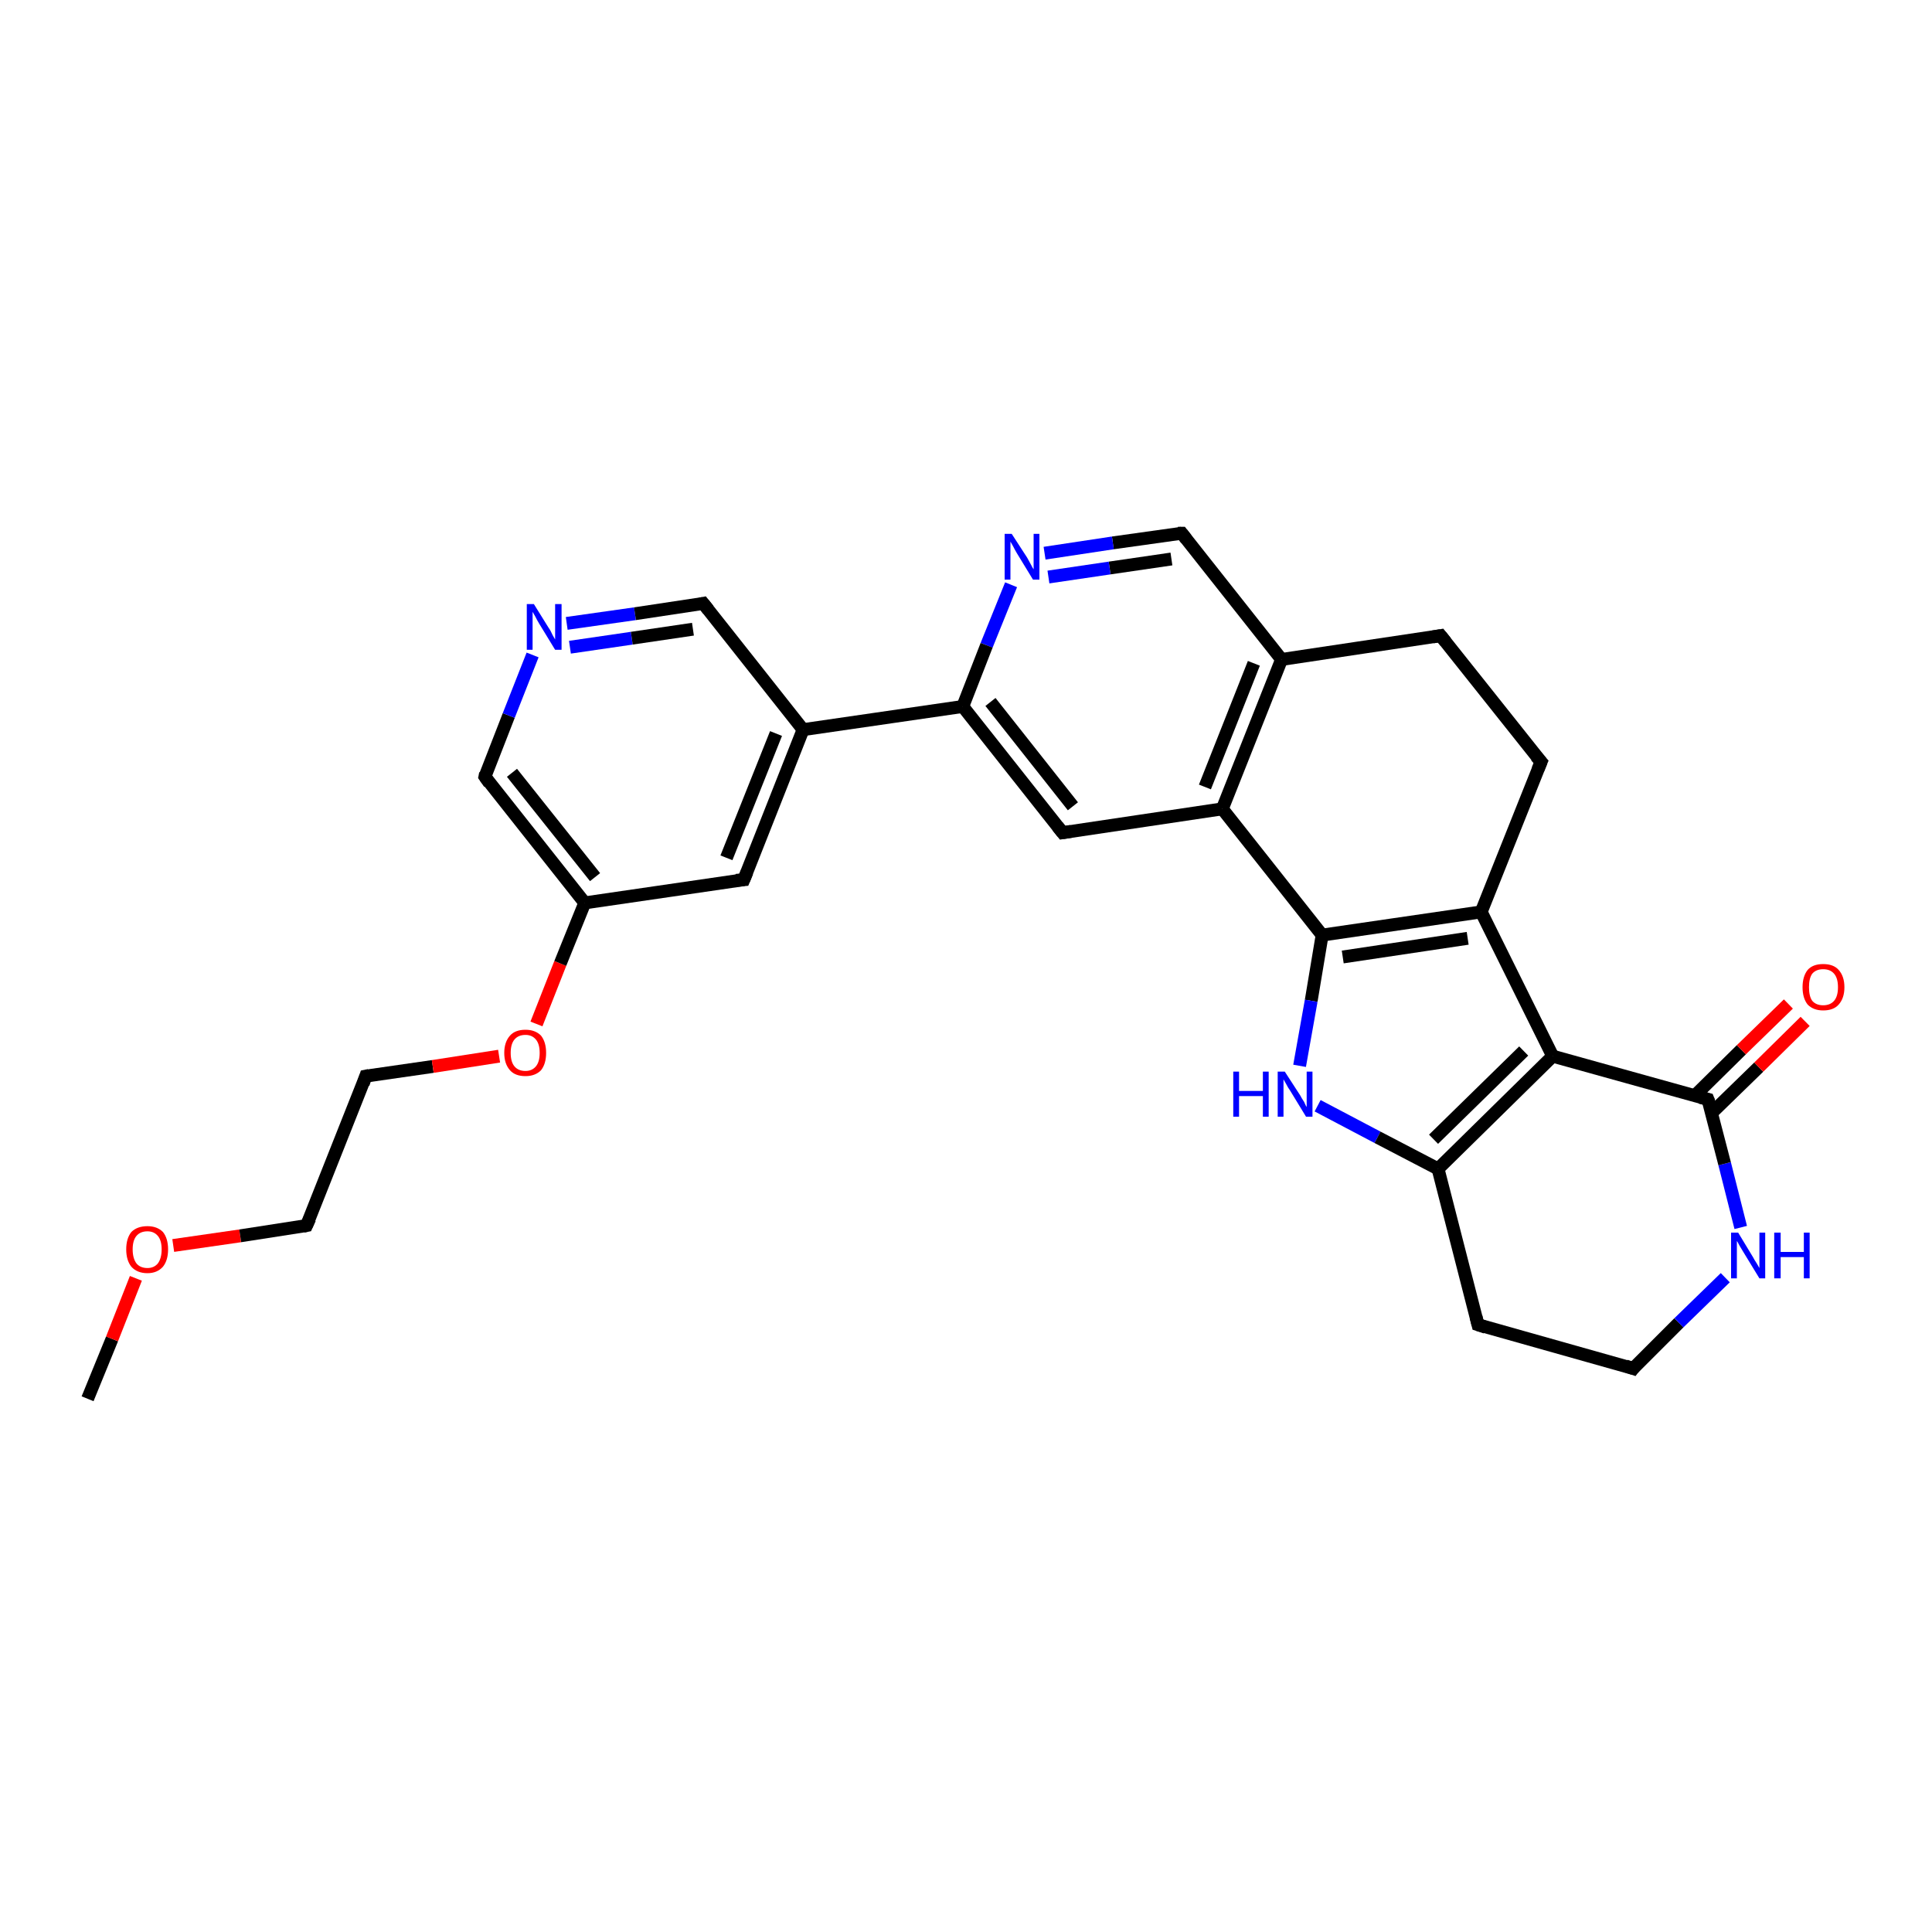<?xml version='1.0' encoding='iso-8859-1'?>
<svg version='1.1' baseProfile='full'
              xmlns='http://www.w3.org/2000/svg'
                      xmlns:rdkit='http://www.rdkit.org/xml'
                      xmlns:xlink='http://www.w3.org/1999/xlink'
                  xml:space='preserve'
width='300px' height='300px' viewBox='0 0 300 300'>
<!-- END OF HEADER -->
<rect style='opacity:1.0;fill:#FFFFFF;stroke:none' width='300.0' height='300.0' x='0.0' y='0.0'> </rect>
<path class='bond-0 atom-0 atom-1' d='M 13.6,217.2 L 17.4,207.9' style='fill:none;fill-rule:evenodd;stroke:#000000;stroke-width:2.0px;stroke-linecap:butt;stroke-linejoin:miter;stroke-opacity:1' />
<path class='bond-0 atom-0 atom-1' d='M 17.4,207.9 L 21.1,198.5' style='fill:none;fill-rule:evenodd;stroke:#FF0000;stroke-width:2.0px;stroke-linecap:butt;stroke-linejoin:miter;stroke-opacity:1' />
<path class='bond-1 atom-1 atom-2' d='M 26.9,193.4 L 37.3,191.9' style='fill:none;fill-rule:evenodd;stroke:#FF0000;stroke-width:2.0px;stroke-linecap:butt;stroke-linejoin:miter;stroke-opacity:1' />
<path class='bond-1 atom-1 atom-2' d='M 37.3,191.9 L 47.6,190.3' style='fill:none;fill-rule:evenodd;stroke:#000000;stroke-width:2.0px;stroke-linecap:butt;stroke-linejoin:miter;stroke-opacity:1' />
<path class='bond-2 atom-2 atom-3' d='M 47.6,190.3 L 56.8,167.1' style='fill:none;fill-rule:evenodd;stroke:#000000;stroke-width:2.0px;stroke-linecap:butt;stroke-linejoin:miter;stroke-opacity:1' />
<path class='bond-3 atom-3 atom-4' d='M 56.8,167.1 L 67.2,165.6' style='fill:none;fill-rule:evenodd;stroke:#000000;stroke-width:2.0px;stroke-linecap:butt;stroke-linejoin:miter;stroke-opacity:1' />
<path class='bond-3 atom-3 atom-4' d='M 67.2,165.6 L 77.5,164.0' style='fill:none;fill-rule:evenodd;stroke:#FF0000;stroke-width:2.0px;stroke-linecap:butt;stroke-linejoin:miter;stroke-opacity:1' />
<path class='bond-4 atom-4 atom-5' d='M 83.3,159.0 L 87.0,149.6' style='fill:none;fill-rule:evenodd;stroke:#FF0000;stroke-width:2.0px;stroke-linecap:butt;stroke-linejoin:miter;stroke-opacity:1' />
<path class='bond-4 atom-4 atom-5' d='M 87.0,149.6 L 90.8,140.2' style='fill:none;fill-rule:evenodd;stroke:#000000;stroke-width:2.0px;stroke-linecap:butt;stroke-linejoin:miter;stroke-opacity:1' />
<path class='bond-5 atom-5 atom-6' d='M 90.8,140.2 L 75.3,120.6' style='fill:none;fill-rule:evenodd;stroke:#000000;stroke-width:2.0px;stroke-linecap:butt;stroke-linejoin:miter;stroke-opacity:1' />
<path class='bond-5 atom-5 atom-6' d='M 92.4,136.2 L 79.5,120.0' style='fill:none;fill-rule:evenodd;stroke:#000000;stroke-width:2.0px;stroke-linecap:butt;stroke-linejoin:miter;stroke-opacity:1' />
<path class='bond-6 atom-6 atom-7' d='M 75.3,120.6 L 79.0,111.1' style='fill:none;fill-rule:evenodd;stroke:#000000;stroke-width:2.0px;stroke-linecap:butt;stroke-linejoin:miter;stroke-opacity:1' />
<path class='bond-6 atom-6 atom-7' d='M 79.0,111.1 L 82.7,101.7' style='fill:none;fill-rule:evenodd;stroke:#0000FF;stroke-width:2.0px;stroke-linecap:butt;stroke-linejoin:miter;stroke-opacity:1' />
<path class='bond-7 atom-7 atom-8' d='M 88.0,96.8 L 98.6,95.3' style='fill:none;fill-rule:evenodd;stroke:#0000FF;stroke-width:2.0px;stroke-linecap:butt;stroke-linejoin:miter;stroke-opacity:1' />
<path class='bond-7 atom-7 atom-8' d='M 98.6,95.3 L 109.2,93.7' style='fill:none;fill-rule:evenodd;stroke:#000000;stroke-width:2.0px;stroke-linecap:butt;stroke-linejoin:miter;stroke-opacity:1' />
<path class='bond-7 atom-7 atom-8' d='M 88.5,100.5 L 98.1,99.1' style='fill:none;fill-rule:evenodd;stroke:#0000FF;stroke-width:2.0px;stroke-linecap:butt;stroke-linejoin:miter;stroke-opacity:1' />
<path class='bond-7 atom-7 atom-8' d='M 98.1,99.1 L 107.6,97.7' style='fill:none;fill-rule:evenodd;stroke:#000000;stroke-width:2.0px;stroke-linecap:butt;stroke-linejoin:miter;stroke-opacity:1' />
<path class='bond-8 atom-8 atom-9' d='M 109.2,93.7 L 124.7,113.3' style='fill:none;fill-rule:evenodd;stroke:#000000;stroke-width:2.0px;stroke-linecap:butt;stroke-linejoin:miter;stroke-opacity:1' />
<path class='bond-9 atom-9 atom-10' d='M 124.7,113.3 L 115.5,136.6' style='fill:none;fill-rule:evenodd;stroke:#000000;stroke-width:2.0px;stroke-linecap:butt;stroke-linejoin:miter;stroke-opacity:1' />
<path class='bond-9 atom-9 atom-10' d='M 120.5,113.9 L 112.8,133.2' style='fill:none;fill-rule:evenodd;stroke:#000000;stroke-width:2.0px;stroke-linecap:butt;stroke-linejoin:miter;stroke-opacity:1' />
<path class='bond-10 atom-9 atom-11' d='M 124.7,113.3 L 149.5,109.7' style='fill:none;fill-rule:evenodd;stroke:#000000;stroke-width:2.0px;stroke-linecap:butt;stroke-linejoin:miter;stroke-opacity:1' />
<path class='bond-11 atom-11 atom-12' d='M 149.5,109.7 L 165.0,129.3' style='fill:none;fill-rule:evenodd;stroke:#000000;stroke-width:2.0px;stroke-linecap:butt;stroke-linejoin:miter;stroke-opacity:1' />
<path class='bond-11 atom-11 atom-12' d='M 153.8,109.0 L 166.6,125.2' style='fill:none;fill-rule:evenodd;stroke:#000000;stroke-width:2.0px;stroke-linecap:butt;stroke-linejoin:miter;stroke-opacity:1' />
<path class='bond-12 atom-12 atom-13' d='M 165.0,129.3 L 189.8,125.6' style='fill:none;fill-rule:evenodd;stroke:#000000;stroke-width:2.0px;stroke-linecap:butt;stroke-linejoin:miter;stroke-opacity:1' />
<path class='bond-13 atom-13 atom-14' d='M 189.8,125.6 L 205.3,145.2' style='fill:none;fill-rule:evenodd;stroke:#000000;stroke-width:2.0px;stroke-linecap:butt;stroke-linejoin:miter;stroke-opacity:1' />
<path class='bond-14 atom-14 atom-15' d='M 205.3,145.2 L 203.6,155.4' style='fill:none;fill-rule:evenodd;stroke:#000000;stroke-width:2.0px;stroke-linecap:butt;stroke-linejoin:miter;stroke-opacity:1' />
<path class='bond-14 atom-14 atom-15' d='M 203.6,155.4 L 201.8,165.5' style='fill:none;fill-rule:evenodd;stroke:#0000FF;stroke-width:2.0px;stroke-linecap:butt;stroke-linejoin:miter;stroke-opacity:1' />
<path class='bond-15 atom-15 atom-16' d='M 204.6,171.7 L 213.9,176.6' style='fill:none;fill-rule:evenodd;stroke:#0000FF;stroke-width:2.0px;stroke-linecap:butt;stroke-linejoin:miter;stroke-opacity:1' />
<path class='bond-15 atom-15 atom-16' d='M 213.9,176.6 L 223.3,181.5' style='fill:none;fill-rule:evenodd;stroke:#000000;stroke-width:2.0px;stroke-linecap:butt;stroke-linejoin:miter;stroke-opacity:1' />
<path class='bond-16 atom-16 atom-17' d='M 223.3,181.5 L 229.5,205.7' style='fill:none;fill-rule:evenodd;stroke:#000000;stroke-width:2.0px;stroke-linecap:butt;stroke-linejoin:miter;stroke-opacity:1' />
<path class='bond-17 atom-17 atom-18' d='M 229.5,205.7 L 253.6,212.5' style='fill:none;fill-rule:evenodd;stroke:#000000;stroke-width:2.0px;stroke-linecap:butt;stroke-linejoin:miter;stroke-opacity:1' />
<path class='bond-18 atom-18 atom-19' d='M 253.6,212.5 L 260.7,205.4' style='fill:none;fill-rule:evenodd;stroke:#000000;stroke-width:2.0px;stroke-linecap:butt;stroke-linejoin:miter;stroke-opacity:1' />
<path class='bond-18 atom-18 atom-19' d='M 260.7,205.4 L 267.9,198.4' style='fill:none;fill-rule:evenodd;stroke:#0000FF;stroke-width:2.0px;stroke-linecap:butt;stroke-linejoin:miter;stroke-opacity:1' />
<path class='bond-19 atom-19 atom-20' d='M 270.3,190.6 L 267.8,180.7' style='fill:none;fill-rule:evenodd;stroke:#0000FF;stroke-width:2.0px;stroke-linecap:butt;stroke-linejoin:miter;stroke-opacity:1' />
<path class='bond-19 atom-19 atom-20' d='M 267.8,180.7 L 265.2,170.7' style='fill:none;fill-rule:evenodd;stroke:#000000;stroke-width:2.0px;stroke-linecap:butt;stroke-linejoin:miter;stroke-opacity:1' />
<path class='bond-20 atom-20 atom-21' d='M 265.8,172.8 L 273.1,165.7' style='fill:none;fill-rule:evenodd;stroke:#000000;stroke-width:2.0px;stroke-linecap:butt;stroke-linejoin:miter;stroke-opacity:1' />
<path class='bond-20 atom-20 atom-21' d='M 273.1,165.7 L 280.3,158.6' style='fill:none;fill-rule:evenodd;stroke:#FF0000;stroke-width:2.0px;stroke-linecap:butt;stroke-linejoin:miter;stroke-opacity:1' />
<path class='bond-20 atom-20 atom-21' d='M 263.1,170.2 L 270.4,163.0' style='fill:none;fill-rule:evenodd;stroke:#000000;stroke-width:2.0px;stroke-linecap:butt;stroke-linejoin:miter;stroke-opacity:1' />
<path class='bond-20 atom-20 atom-21' d='M 270.4,163.0 L 277.7,155.9' style='fill:none;fill-rule:evenodd;stroke:#FF0000;stroke-width:2.0px;stroke-linecap:butt;stroke-linejoin:miter;stroke-opacity:1' />
<path class='bond-21 atom-20 atom-22' d='M 265.2,170.7 L 241.1,164.0' style='fill:none;fill-rule:evenodd;stroke:#000000;stroke-width:2.0px;stroke-linecap:butt;stroke-linejoin:miter;stroke-opacity:1' />
<path class='bond-22 atom-22 atom-23' d='M 241.1,164.0 L 230.0,141.6' style='fill:none;fill-rule:evenodd;stroke:#000000;stroke-width:2.0px;stroke-linecap:butt;stroke-linejoin:miter;stroke-opacity:1' />
<path class='bond-23 atom-23 atom-24' d='M 230.0,141.6 L 239.3,118.3' style='fill:none;fill-rule:evenodd;stroke:#000000;stroke-width:2.0px;stroke-linecap:butt;stroke-linejoin:miter;stroke-opacity:1' />
<path class='bond-24 atom-24 atom-25' d='M 239.3,118.3 L 223.7,98.7' style='fill:none;fill-rule:evenodd;stroke:#000000;stroke-width:2.0px;stroke-linecap:butt;stroke-linejoin:miter;stroke-opacity:1' />
<path class='bond-25 atom-25 atom-26' d='M 223.7,98.7 L 199.0,102.4' style='fill:none;fill-rule:evenodd;stroke:#000000;stroke-width:2.0px;stroke-linecap:butt;stroke-linejoin:miter;stroke-opacity:1' />
<path class='bond-26 atom-26 atom-27' d='M 199.0,102.4 L 183.5,82.8' style='fill:none;fill-rule:evenodd;stroke:#000000;stroke-width:2.0px;stroke-linecap:butt;stroke-linejoin:miter;stroke-opacity:1' />
<path class='bond-27 atom-27 atom-28' d='M 183.5,82.8 L 172.8,84.3' style='fill:none;fill-rule:evenodd;stroke:#000000;stroke-width:2.0px;stroke-linecap:butt;stroke-linejoin:miter;stroke-opacity:1' />
<path class='bond-27 atom-27 atom-28' d='M 172.8,84.3 L 162.2,85.9' style='fill:none;fill-rule:evenodd;stroke:#0000FF;stroke-width:2.0px;stroke-linecap:butt;stroke-linejoin:miter;stroke-opacity:1' />
<path class='bond-27 atom-27 atom-28' d='M 181.9,86.8 L 172.3,88.2' style='fill:none;fill-rule:evenodd;stroke:#000000;stroke-width:2.0px;stroke-linecap:butt;stroke-linejoin:miter;stroke-opacity:1' />
<path class='bond-27 atom-27 atom-28' d='M 172.3,88.2 L 162.8,89.6' style='fill:none;fill-rule:evenodd;stroke:#0000FF;stroke-width:2.0px;stroke-linecap:butt;stroke-linejoin:miter;stroke-opacity:1' />
<path class='bond-28 atom-10 atom-5' d='M 115.5,136.6 L 90.8,140.2' style='fill:none;fill-rule:evenodd;stroke:#000000;stroke-width:2.0px;stroke-linecap:butt;stroke-linejoin:miter;stroke-opacity:1' />
<path class='bond-29 atom-28 atom-11' d='M 157.0,90.8 L 153.2,100.2' style='fill:none;fill-rule:evenodd;stroke:#0000FF;stroke-width:2.0px;stroke-linecap:butt;stroke-linejoin:miter;stroke-opacity:1' />
<path class='bond-29 atom-28 atom-11' d='M 153.2,100.2 L 149.5,109.7' style='fill:none;fill-rule:evenodd;stroke:#000000;stroke-width:2.0px;stroke-linecap:butt;stroke-linejoin:miter;stroke-opacity:1' />
<path class='bond-30 atom-26 atom-13' d='M 199.0,102.4 L 189.8,125.6' style='fill:none;fill-rule:evenodd;stroke:#000000;stroke-width:2.0px;stroke-linecap:butt;stroke-linejoin:miter;stroke-opacity:1' />
<path class='bond-30 atom-26 atom-13' d='M 194.7,103.0 L 187.1,122.2' style='fill:none;fill-rule:evenodd;stroke:#000000;stroke-width:2.0px;stroke-linecap:butt;stroke-linejoin:miter;stroke-opacity:1' />
<path class='bond-31 atom-23 atom-14' d='M 230.0,141.6 L 205.3,145.2' style='fill:none;fill-rule:evenodd;stroke:#000000;stroke-width:2.0px;stroke-linecap:butt;stroke-linejoin:miter;stroke-opacity:1' />
<path class='bond-31 atom-23 atom-14' d='M 227.9,145.7 L 208.5,148.6' style='fill:none;fill-rule:evenodd;stroke:#000000;stroke-width:2.0px;stroke-linecap:butt;stroke-linejoin:miter;stroke-opacity:1' />
<path class='bond-32 atom-22 atom-16' d='M 241.1,164.0 L 223.3,181.5' style='fill:none;fill-rule:evenodd;stroke:#000000;stroke-width:2.0px;stroke-linecap:butt;stroke-linejoin:miter;stroke-opacity:1' />
<path class='bond-32 atom-22 atom-16' d='M 236.6,163.2 L 222.6,176.9' style='fill:none;fill-rule:evenodd;stroke:#000000;stroke-width:2.0px;stroke-linecap:butt;stroke-linejoin:miter;stroke-opacity:1' />
<path d='M 47.1,190.4 L 47.6,190.3 L 48.1,189.2' style='fill:none;stroke:#000000;stroke-width:2.0px;stroke-linecap:butt;stroke-linejoin:miter;stroke-opacity:1;' />
<path d='M 56.4,168.3 L 56.8,167.1 L 57.3,167.0' style='fill:none;stroke:#000000;stroke-width:2.0px;stroke-linecap:butt;stroke-linejoin:miter;stroke-opacity:1;' />
<path d='M 76.0,121.6 L 75.3,120.6 L 75.4,120.1' style='fill:none;stroke:#000000;stroke-width:2.0px;stroke-linecap:butt;stroke-linejoin:miter;stroke-opacity:1;' />
<path d='M 108.7,93.8 L 109.2,93.7 L 110.0,94.7' style='fill:none;stroke:#000000;stroke-width:2.0px;stroke-linecap:butt;stroke-linejoin:miter;stroke-opacity:1;' />
<path d='M 116.0,135.4 L 115.5,136.6 L 114.3,136.7' style='fill:none;stroke:#000000;stroke-width:2.0px;stroke-linecap:butt;stroke-linejoin:miter;stroke-opacity:1;' />
<path d='M 164.2,128.3 L 165.0,129.3 L 166.3,129.1' style='fill:none;stroke:#000000;stroke-width:2.0px;stroke-linecap:butt;stroke-linejoin:miter;stroke-opacity:1;' />
<path d='M 229.2,204.5 L 229.5,205.7 L 230.7,206.1' style='fill:none;stroke:#000000;stroke-width:2.0px;stroke-linecap:butt;stroke-linejoin:miter;stroke-opacity:1;' />
<path d='M 252.4,212.1 L 253.6,212.5 L 253.9,212.1' style='fill:none;stroke:#000000;stroke-width:2.0px;stroke-linecap:butt;stroke-linejoin:miter;stroke-opacity:1;' />
<path d='M 265.4,171.2 L 265.2,170.7 L 264.0,170.4' style='fill:none;stroke:#000000;stroke-width:2.0px;stroke-linecap:butt;stroke-linejoin:miter;stroke-opacity:1;' />
<path d='M 238.8,119.5 L 239.3,118.3 L 238.5,117.4' style='fill:none;stroke:#000000;stroke-width:2.0px;stroke-linecap:butt;stroke-linejoin:miter;stroke-opacity:1;' />
<path d='M 224.5,99.7 L 223.7,98.7 L 222.5,98.9' style='fill:none;stroke:#000000;stroke-width:2.0px;stroke-linecap:butt;stroke-linejoin:miter;stroke-opacity:1;' />
<path d='M 184.2,83.7 L 183.5,82.8 L 182.9,82.8' style='fill:none;stroke:#000000;stroke-width:2.0px;stroke-linecap:butt;stroke-linejoin:miter;stroke-opacity:1;' />
<path class='atom-1' d='M 19.6 194.0
Q 19.6 192.3, 20.4 191.3
Q 21.3 190.4, 22.9 190.4
Q 24.4 190.4, 25.3 191.3
Q 26.1 192.3, 26.1 194.0
Q 26.1 195.7, 25.3 196.7
Q 24.4 197.7, 22.9 197.7
Q 21.3 197.7, 20.4 196.7
Q 19.6 195.7, 19.6 194.0
M 22.9 196.9
Q 23.9 196.9, 24.5 196.2
Q 25.1 195.4, 25.1 194.0
Q 25.1 192.6, 24.5 191.9
Q 23.9 191.2, 22.9 191.2
Q 21.8 191.2, 21.2 191.9
Q 20.6 192.6, 20.6 194.0
Q 20.6 195.4, 21.2 196.2
Q 21.8 196.9, 22.9 196.9
' fill='#FF0000'/>
<path class='atom-4' d='M 78.3 163.5
Q 78.3 161.8, 79.2 160.8
Q 80.0 159.9, 81.6 159.9
Q 83.1 159.9, 84.0 160.8
Q 84.8 161.8, 84.8 163.5
Q 84.8 165.2, 84.0 166.2
Q 83.1 167.1, 81.6 167.1
Q 80.0 167.1, 79.2 166.2
Q 78.3 165.2, 78.3 163.5
M 81.6 166.3
Q 82.6 166.3, 83.2 165.6
Q 83.8 164.9, 83.8 163.5
Q 83.8 162.1, 83.2 161.4
Q 82.6 160.7, 81.6 160.7
Q 80.5 160.7, 79.9 161.4
Q 79.3 162.1, 79.3 163.5
Q 79.3 164.9, 79.9 165.6
Q 80.5 166.3, 81.6 166.3
' fill='#FF0000'/>
<path class='atom-7' d='M 82.9 93.8
L 85.2 97.5
Q 85.5 97.9, 85.8 98.6
Q 86.2 99.3, 86.2 99.3
L 86.2 93.8
L 87.2 93.8
L 87.2 100.9
L 86.2 100.9
L 83.7 96.8
Q 83.4 96.3, 83.1 95.7
Q 82.8 95.2, 82.7 95.0
L 82.7 100.9
L 81.8 100.9
L 81.8 93.8
L 82.9 93.8
' fill='#0000FF'/>
<path class='atom-15' d='M 191.5 166.4
L 192.4 166.4
L 192.4 169.4
L 196.1 169.4
L 196.1 166.4
L 197.0 166.4
L 197.0 173.4
L 196.1 173.4
L 196.1 170.2
L 192.4 170.2
L 192.4 173.4
L 191.5 173.4
L 191.5 166.4
' fill='#0000FF'/>
<path class='atom-15' d='M 199.5 166.4
L 201.9 170.1
Q 202.1 170.5, 202.5 171.1
Q 202.8 171.8, 202.9 171.9
L 202.9 166.4
L 203.8 166.4
L 203.8 173.4
L 202.8 173.4
L 200.3 169.3
Q 200.0 168.9, 199.7 168.3
Q 199.4 167.8, 199.3 167.6
L 199.3 173.4
L 198.4 173.4
L 198.4 166.4
L 199.5 166.4
' fill='#0000FF'/>
<path class='atom-19' d='M 269.9 191.4
L 272.2 195.2
Q 272.4 195.6, 272.8 196.2
Q 273.2 196.9, 273.2 196.9
L 273.2 191.4
L 274.1 191.4
L 274.1 198.5
L 273.2 198.5
L 270.7 194.4
Q 270.4 193.9, 270.1 193.4
Q 269.8 192.8, 269.7 192.7
L 269.7 198.5
L 268.8 198.5
L 268.8 191.4
L 269.9 191.4
' fill='#0000FF'/>
<path class='atom-19' d='M 275.5 191.4
L 276.5 191.4
L 276.5 194.4
L 280.1 194.4
L 280.1 191.4
L 281.0 191.4
L 281.0 198.5
L 280.1 198.5
L 280.1 195.2
L 276.5 195.2
L 276.5 198.5
L 275.5 198.5
L 275.5 191.4
' fill='#0000FF'/>
<path class='atom-21' d='M 279.9 153.3
Q 279.9 151.6, 280.7 150.6
Q 281.5 149.7, 283.1 149.7
Q 284.7 149.7, 285.5 150.6
Q 286.4 151.6, 286.4 153.3
Q 286.4 155.0, 285.5 156.0
Q 284.7 156.9, 283.1 156.9
Q 281.6 156.9, 280.7 156.0
Q 279.9 155.0, 279.9 153.3
M 283.1 156.1
Q 284.2 156.1, 284.8 155.4
Q 285.4 154.7, 285.4 153.3
Q 285.4 151.9, 284.8 151.2
Q 284.2 150.5, 283.1 150.5
Q 282.0 150.5, 281.4 151.2
Q 280.9 151.9, 280.9 153.3
Q 280.9 154.7, 281.4 155.4
Q 282.0 156.1, 283.1 156.1
' fill='#FF0000'/>
<path class='atom-28' d='M 157.1 82.9
L 159.5 86.6
Q 159.7 87.0, 160.1 87.7
Q 160.4 88.3, 160.5 88.4
L 160.5 82.9
L 161.4 82.9
L 161.4 90.0
L 160.4 90.0
L 157.9 85.9
Q 157.6 85.4, 157.3 84.8
Q 157.0 84.3, 156.9 84.1
L 156.9 90.0
L 156.0 90.0
L 156.0 82.9
L 157.1 82.9
' fill='#0000FF'/>
</svg>
